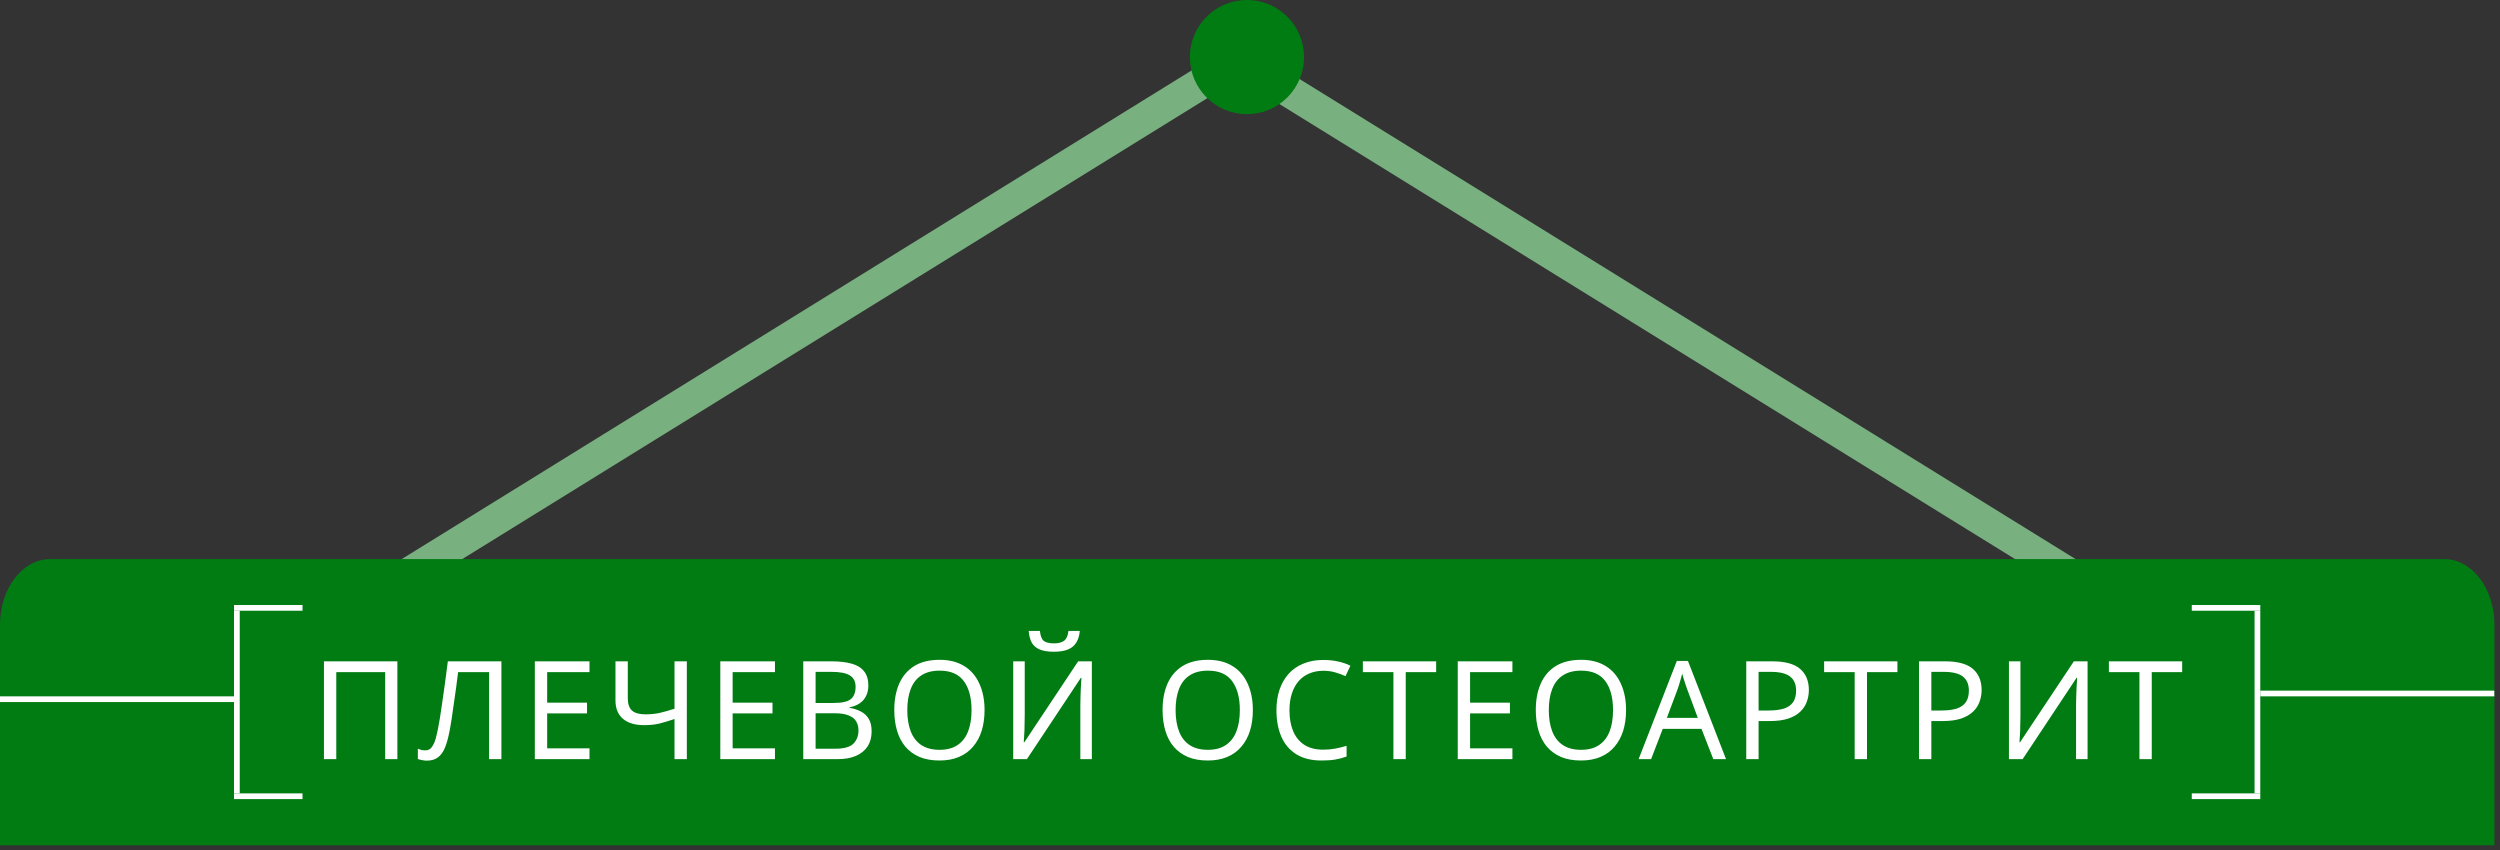 <?xml version="1.0" encoding="UTF-8"?> <svg xmlns="http://www.w3.org/2000/svg" width="438" height="149" viewBox="0 0 438 149" fill="none"><rect x="0" y="0" width="438" height="149" fill="#333333" stroke="none"/><path d="M70.419 104.489L67.814 99.537L217.007 7.242L218.31 8.049L365.652 99.197L363.046 104.148L217.007 13.807L70.419 104.489Z" fill="#78B080"></path><path d="M437.024 148.093H0V109.461C0 103.106 3.932 97.954 8.783 97.954H428.241C433.092 97.954 437.024 103.106 437.024 109.461V148.093Z" fill="#017C13"></path><path d="M218.466 20C223.988 20 228.466 15.523 228.466 10C228.466 4.477 223.988 0 218.466 0C212.943 0 208.466 4.477 208.466 10C208.466 15.523 212.943 20 218.466 20Z" fill="#017C13"></path><path d="M56.756 133V115.864H69.62V133H67.484V117.76H58.916V133H56.756ZM87.847 133H85.687V117.76H80.263C80.151 118.64 80.031 119.568 79.903 120.544C79.775 121.504 79.639 122.456 79.495 123.4C79.367 124.344 79.239 125.232 79.111 126.064C78.983 126.896 78.855 127.624 78.727 128.248C78.519 129.32 78.263 130.232 77.959 130.984C77.655 131.736 77.247 132.304 76.735 132.688C76.239 133.072 75.583 133.264 74.767 133.264C74.495 133.264 74.215 133.232 73.927 133.168C73.655 133.12 73.415 133.056 73.207 132.976V131.176C73.383 131.256 73.583 131.328 73.807 131.392C74.031 131.44 74.271 131.464 74.527 131.464C75.007 131.464 75.383 131.272 75.655 130.888C75.943 130.488 76.167 130 76.327 129.424C76.487 128.832 76.623 128.248 76.735 127.672C76.831 127.208 76.943 126.592 77.071 125.824C77.199 125.04 77.335 124.128 77.479 123.088C77.639 122.048 77.799 120.92 77.959 119.704C78.135 118.472 78.303 117.192 78.463 115.864H87.847V133ZM103.279 133H93.703V115.864H103.279V117.76H95.863V123.112H102.847V124.984H95.863V131.104H103.279V133ZM120.335 133H118.175V125.968C117.247 126.288 116.375 126.552 115.559 126.76C114.759 126.952 113.863 127.048 112.871 127.048C111.271 127.048 110.031 126.68 109.151 125.944C108.271 125.192 107.831 124.112 107.831 122.704V115.864H109.991V122.392C109.991 123.32 110.231 124.016 110.711 124.48C111.207 124.928 111.999 125.152 113.087 125.152C114.031 125.152 114.879 125.064 115.631 124.888C116.383 124.712 117.231 124.472 118.175 124.168V115.864H120.335V133ZM135.773 133H126.197V115.864H135.773V117.76H128.357V123.112H135.341V124.984H128.357V131.104H135.773V133ZM145.629 115.864C147.053 115.864 148.245 116 149.205 116.272C150.181 116.544 150.909 116.992 151.389 117.616C151.885 118.24 152.133 119.072 152.133 120.112C152.133 120.784 152.005 121.384 151.749 121.912C151.509 122.424 151.141 122.856 150.645 123.208C150.165 123.544 149.573 123.776 148.869 123.904V124.024C149.589 124.136 150.237 124.344 150.813 124.648C151.405 124.952 151.869 125.384 152.205 125.944C152.541 126.504 152.709 127.232 152.709 128.128C152.709 129.168 152.469 130.056 151.989 130.792C151.509 131.512 150.821 132.064 149.925 132.448C149.045 132.816 147.989 133 146.757 133H140.733V115.864H145.629ZM146.061 123.16C147.533 123.16 148.541 122.928 149.085 122.464C149.629 121.984 149.901 121.28 149.901 120.352C149.901 119.408 149.565 118.736 148.893 118.336C148.237 117.92 147.181 117.712 145.725 117.712H142.893V123.16H146.061ZM142.893 124.96V131.176H146.349C147.869 131.176 148.925 130.88 149.517 130.288C150.109 129.696 150.405 128.92 150.405 127.96C150.405 127.352 150.269 126.824 149.997 126.376C149.741 125.928 149.301 125.584 148.677 125.344C148.069 125.088 147.237 124.96 146.181 124.96H142.893ZM172.494 124.408C172.494 125.736 172.326 126.944 171.99 128.032C171.654 129.104 171.15 130.032 170.478 130.816C169.822 131.6 168.998 132.2 168.006 132.616C167.03 133.032 165.894 133.24 164.598 133.24C163.254 133.24 162.086 133.032 161.094 132.616C160.102 132.184 159.278 131.584 158.622 130.816C157.966 130.032 157.478 129.096 157.158 128.008C156.838 126.92 156.678 125.712 156.678 124.384C156.678 122.624 156.966 121.088 157.542 119.776C158.118 118.464 158.99 117.44 160.158 116.704C161.342 115.968 162.83 115.6 164.622 115.6C166.334 115.6 167.774 115.968 168.942 116.704C170.11 117.424 170.99 118.448 171.582 119.776C172.19 121.088 172.494 122.632 172.494 124.408ZM158.958 124.408C158.958 125.848 159.158 127.088 159.558 128.128C159.958 129.168 160.574 129.968 161.406 130.528C162.254 131.088 163.318 131.368 164.598 131.368C165.894 131.368 166.95 131.088 167.766 130.528C168.598 129.968 169.214 129.168 169.614 128.128C170.014 127.088 170.214 125.848 170.214 124.408C170.214 122.248 169.766 120.56 168.87 119.344C167.974 118.112 166.558 117.496 164.622 117.496C163.326 117.496 162.254 117.776 161.406 118.336C160.574 118.88 159.958 119.672 159.558 120.712C159.158 121.736 158.958 122.968 158.958 124.408ZM189.18 110.536C189.116 111.336 188.916 112.008 188.58 112.552C188.26 113.096 187.78 113.504 187.14 113.776C186.5 114.048 185.668 114.184 184.644 114.184C183.604 114.184 182.764 114.048 182.124 113.776C181.5 113.504 181.044 113.104 180.756 112.576C180.468 112.032 180.292 111.352 180.228 110.536H182.196C182.276 111.4 182.5 111.984 182.868 112.288C183.252 112.576 183.86 112.72 184.692 112.72C185.428 112.72 186.004 112.568 186.42 112.264C186.852 111.944 187.108 111.368 187.188 110.536H189.18ZM177.516 115.864H179.532V125.272C179.532 125.672 179.524 126.112 179.508 126.592C179.508 127.056 179.5 127.52 179.484 127.984C179.468 128.448 179.444 128.864 179.412 129.232C179.396 129.584 179.38 129.856 179.364 130.048H179.46L188.892 115.864H191.292V133H189.276V123.688C189.276 123.256 189.284 122.792 189.3 122.296C189.316 121.784 189.332 121.296 189.348 120.832C189.38 120.352 189.404 119.928 189.42 119.56C189.436 119.192 189.452 118.92 189.468 118.744H189.372L179.916 133H177.516V115.864ZM219.5 124.408C219.5 125.736 219.332 126.944 218.996 128.032C218.66 129.104 218.156 130.032 217.484 130.816C216.828 131.6 216.004 132.2 215.012 132.616C214.036 133.032 212.9 133.24 211.604 133.24C210.26 133.24 209.092 133.032 208.1 132.616C207.108 132.184 206.284 131.584 205.628 130.816C204.972 130.032 204.484 129.096 204.164 128.008C203.844 126.92 203.684 125.712 203.684 124.384C203.684 122.624 203.972 121.088 204.548 119.776C205.124 118.464 205.996 117.44 207.164 116.704C208.348 115.968 209.836 115.6 211.628 115.6C213.34 115.6 214.78 115.968 215.948 116.704C217.116 117.424 217.996 118.448 218.588 119.776C219.196 121.088 219.5 122.632 219.5 124.408ZM205.964 124.408C205.964 125.848 206.164 127.088 206.564 128.128C206.964 129.168 207.58 129.968 208.412 130.528C209.26 131.088 210.324 131.368 211.604 131.368C212.9 131.368 213.956 131.088 214.772 130.528C215.604 129.968 216.22 129.168 216.62 128.128C217.02 127.088 217.22 125.848 217.22 124.408C217.22 122.248 216.772 120.56 215.876 119.344C214.98 118.112 213.564 117.496 211.628 117.496C210.332 117.496 209.26 117.776 208.412 118.336C207.58 118.88 206.964 119.672 206.564 120.712C206.164 121.736 205.964 122.968 205.964 124.408ZM231.842 117.52C230.93 117.52 230.106 117.68 229.37 118C228.634 118.304 228.01 118.76 227.498 119.368C226.986 119.96 226.594 120.688 226.322 121.552C226.05 122.4 225.914 123.36 225.914 124.432C225.914 125.84 226.13 127.064 226.562 128.104C227.01 129.144 227.666 129.944 228.53 130.504C229.41 131.064 230.506 131.344 231.818 131.344C232.57 131.344 233.282 131.28 233.954 131.152C234.626 131.024 235.282 130.864 235.922 130.672V132.544C235.282 132.784 234.618 132.96 233.93 133.072C233.258 133.184 232.45 133.24 231.506 133.24C229.762 133.24 228.306 132.88 227.138 132.16C225.97 131.44 225.09 130.416 224.498 129.088C223.922 127.76 223.634 126.2 223.634 124.408C223.634 123.112 223.81 121.928 224.162 120.856C224.53 119.784 225.058 118.856 225.746 118.072C226.45 117.288 227.314 116.688 228.338 116.272C229.362 115.84 230.538 115.624 231.866 115.624C232.746 115.624 233.594 115.712 234.41 115.888C235.226 116.064 235.954 116.312 236.594 116.632L235.73 118.456C235.202 118.216 234.61 118 233.954 117.808C233.314 117.616 232.61 117.52 231.842 117.52ZM246.286 133H244.126V117.76H238.774V115.864H251.614V117.76H246.286V133ZM264.974 133H255.398V115.864H264.974V117.76H257.558V123.112H264.542V124.984H257.558V131.104H264.974V133ZM284.886 124.408C284.886 125.736 284.718 126.944 284.382 128.032C284.046 129.104 283.542 130.032 282.87 130.816C282.214 131.6 281.39 132.2 280.398 132.616C279.422 133.032 278.286 133.24 276.99 133.24C275.646 133.24 274.478 133.032 273.486 132.616C272.494 132.184 271.67 131.584 271.014 130.816C270.358 130.032 269.87 129.096 269.55 128.008C269.23 126.92 269.07 125.712 269.07 124.384C269.07 122.624 269.358 121.088 269.934 119.776C270.51 118.464 271.382 117.44 272.55 116.704C273.734 115.968 275.222 115.6 277.014 115.6C278.726 115.6 280.166 115.968 281.334 116.704C282.502 117.424 283.382 118.448 283.974 119.776C284.582 121.088 284.886 122.632 284.886 124.408ZM271.35 124.408C271.35 125.848 271.55 127.088 271.95 128.128C272.35 129.168 272.966 129.968 273.798 130.528C274.646 131.088 275.71 131.368 276.99 131.368C278.286 131.368 279.342 131.088 280.158 130.528C280.99 129.968 281.606 129.168 282.006 128.128C282.406 127.088 282.606 125.848 282.606 124.408C282.606 122.248 282.158 120.56 281.262 119.344C280.366 118.112 278.95 117.496 277.014 117.496C275.718 117.496 274.646 117.776 273.798 118.336C272.966 118.88 272.35 119.672 271.95 120.712C271.55 121.736 271.35 122.968 271.35 124.408ZM300.168 133L298.104 127.696H291.312L289.272 133H287.088L293.784 115.792H295.728L302.4 133H300.168ZM295.536 120.592C295.488 120.464 295.408 120.232 295.296 119.896C295.184 119.56 295.072 119.216 294.96 118.864C294.864 118.496 294.784 118.216 294.72 118.024C294.64 118.344 294.552 118.672 294.456 119.008C294.376 119.328 294.288 119.624 294.192 119.896C294.112 120.168 294.04 120.4 293.976 120.592L292.032 125.776H297.456L295.536 120.592ZM310.48 115.864C312.72 115.864 314.352 116.304 315.376 117.184C316.4 118.064 316.912 119.304 316.912 120.904C316.912 121.608 316.792 122.288 316.552 122.944C316.328 123.584 315.952 124.16 315.424 124.672C314.896 125.184 314.192 125.592 313.312 125.896C312.432 126.184 311.352 126.328 310.072 126.328H308.104V133H305.944V115.864H310.48ZM310.288 117.712H308.104V124.48H309.832C310.92 124.48 311.824 124.368 312.544 124.144C313.264 123.904 313.8 123.528 314.152 123.016C314.504 122.504 314.68 121.832 314.68 121C314.68 119.896 314.328 119.072 313.624 118.528C312.92 117.984 311.808 117.712 310.288 117.712ZM327.099 133H324.939V117.76H319.587V115.864H332.427V117.76H327.099V133ZM340.747 115.864C342.987 115.864 344.619 116.304 345.643 117.184C346.667 118.064 347.179 119.304 347.179 120.904C347.179 121.608 347.059 122.288 346.819 122.944C346.595 123.584 346.219 124.16 345.691 124.672C345.163 125.184 344.459 125.592 343.579 125.896C342.699 126.184 341.619 126.328 340.339 126.328H338.371V133H336.211V115.864H340.747ZM340.555 117.712H338.371V124.48H340.099C341.187 124.48 342.091 124.368 342.811 124.144C343.531 123.904 344.067 123.528 344.419 123.016C344.771 122.504 344.947 121.832 344.947 121C344.947 119.896 344.595 119.072 343.891 118.528C343.187 117.984 342.075 117.712 340.555 117.712ZM351.966 115.864H353.982V125.272C353.982 125.672 353.974 126.112 353.958 126.592C353.958 127.056 353.95 127.52 353.934 127.984C353.918 128.448 353.894 128.864 353.862 129.232C353.846 129.584 353.83 129.856 353.814 130.048H353.91L363.342 115.864H365.742V133H363.726V123.688C363.726 123.256 363.734 122.792 363.75 122.296C363.766 121.784 363.782 121.296 363.798 120.832C363.83 120.352 363.854 119.928 363.87 119.56C363.886 119.192 363.902 118.92 363.918 118.744H363.822L354.366 133H351.966V115.864ZM376.988 133H374.828V117.76H369.476V115.864H382.316V117.76H376.988V133Z" fill="white"></path><line x1="41.5" y1="139" x2="41.5" y2="107" stroke="white"></line><line x1="53" y1="106.5" x2="41" y2="106.5" stroke="white"></line><line x1="41" y1="122.5" x2="-4.37114e-08" y2="122.5" stroke="white"></line><line x1="53" y1="139.5" x2="41" y2="139.5" stroke="white"></line><line y1="-0.5" x2="32" y2="-0.5" transform="matrix(-4.37114e-08 -1 -1 4.37114e-08 395 139)" stroke="white"></line><line y1="-0.5" x2="12" y2="-0.5" transform="matrix(1 0 0 -1 384 106)" stroke="white"></line><line x1="396" y1="121.5" x2="437" y2="121.5" stroke="white"></line><line y1="-0.5" x2="12" y2="-0.5" transform="matrix(1 0 0 -1 384 139)" stroke="white"></line></svg> 